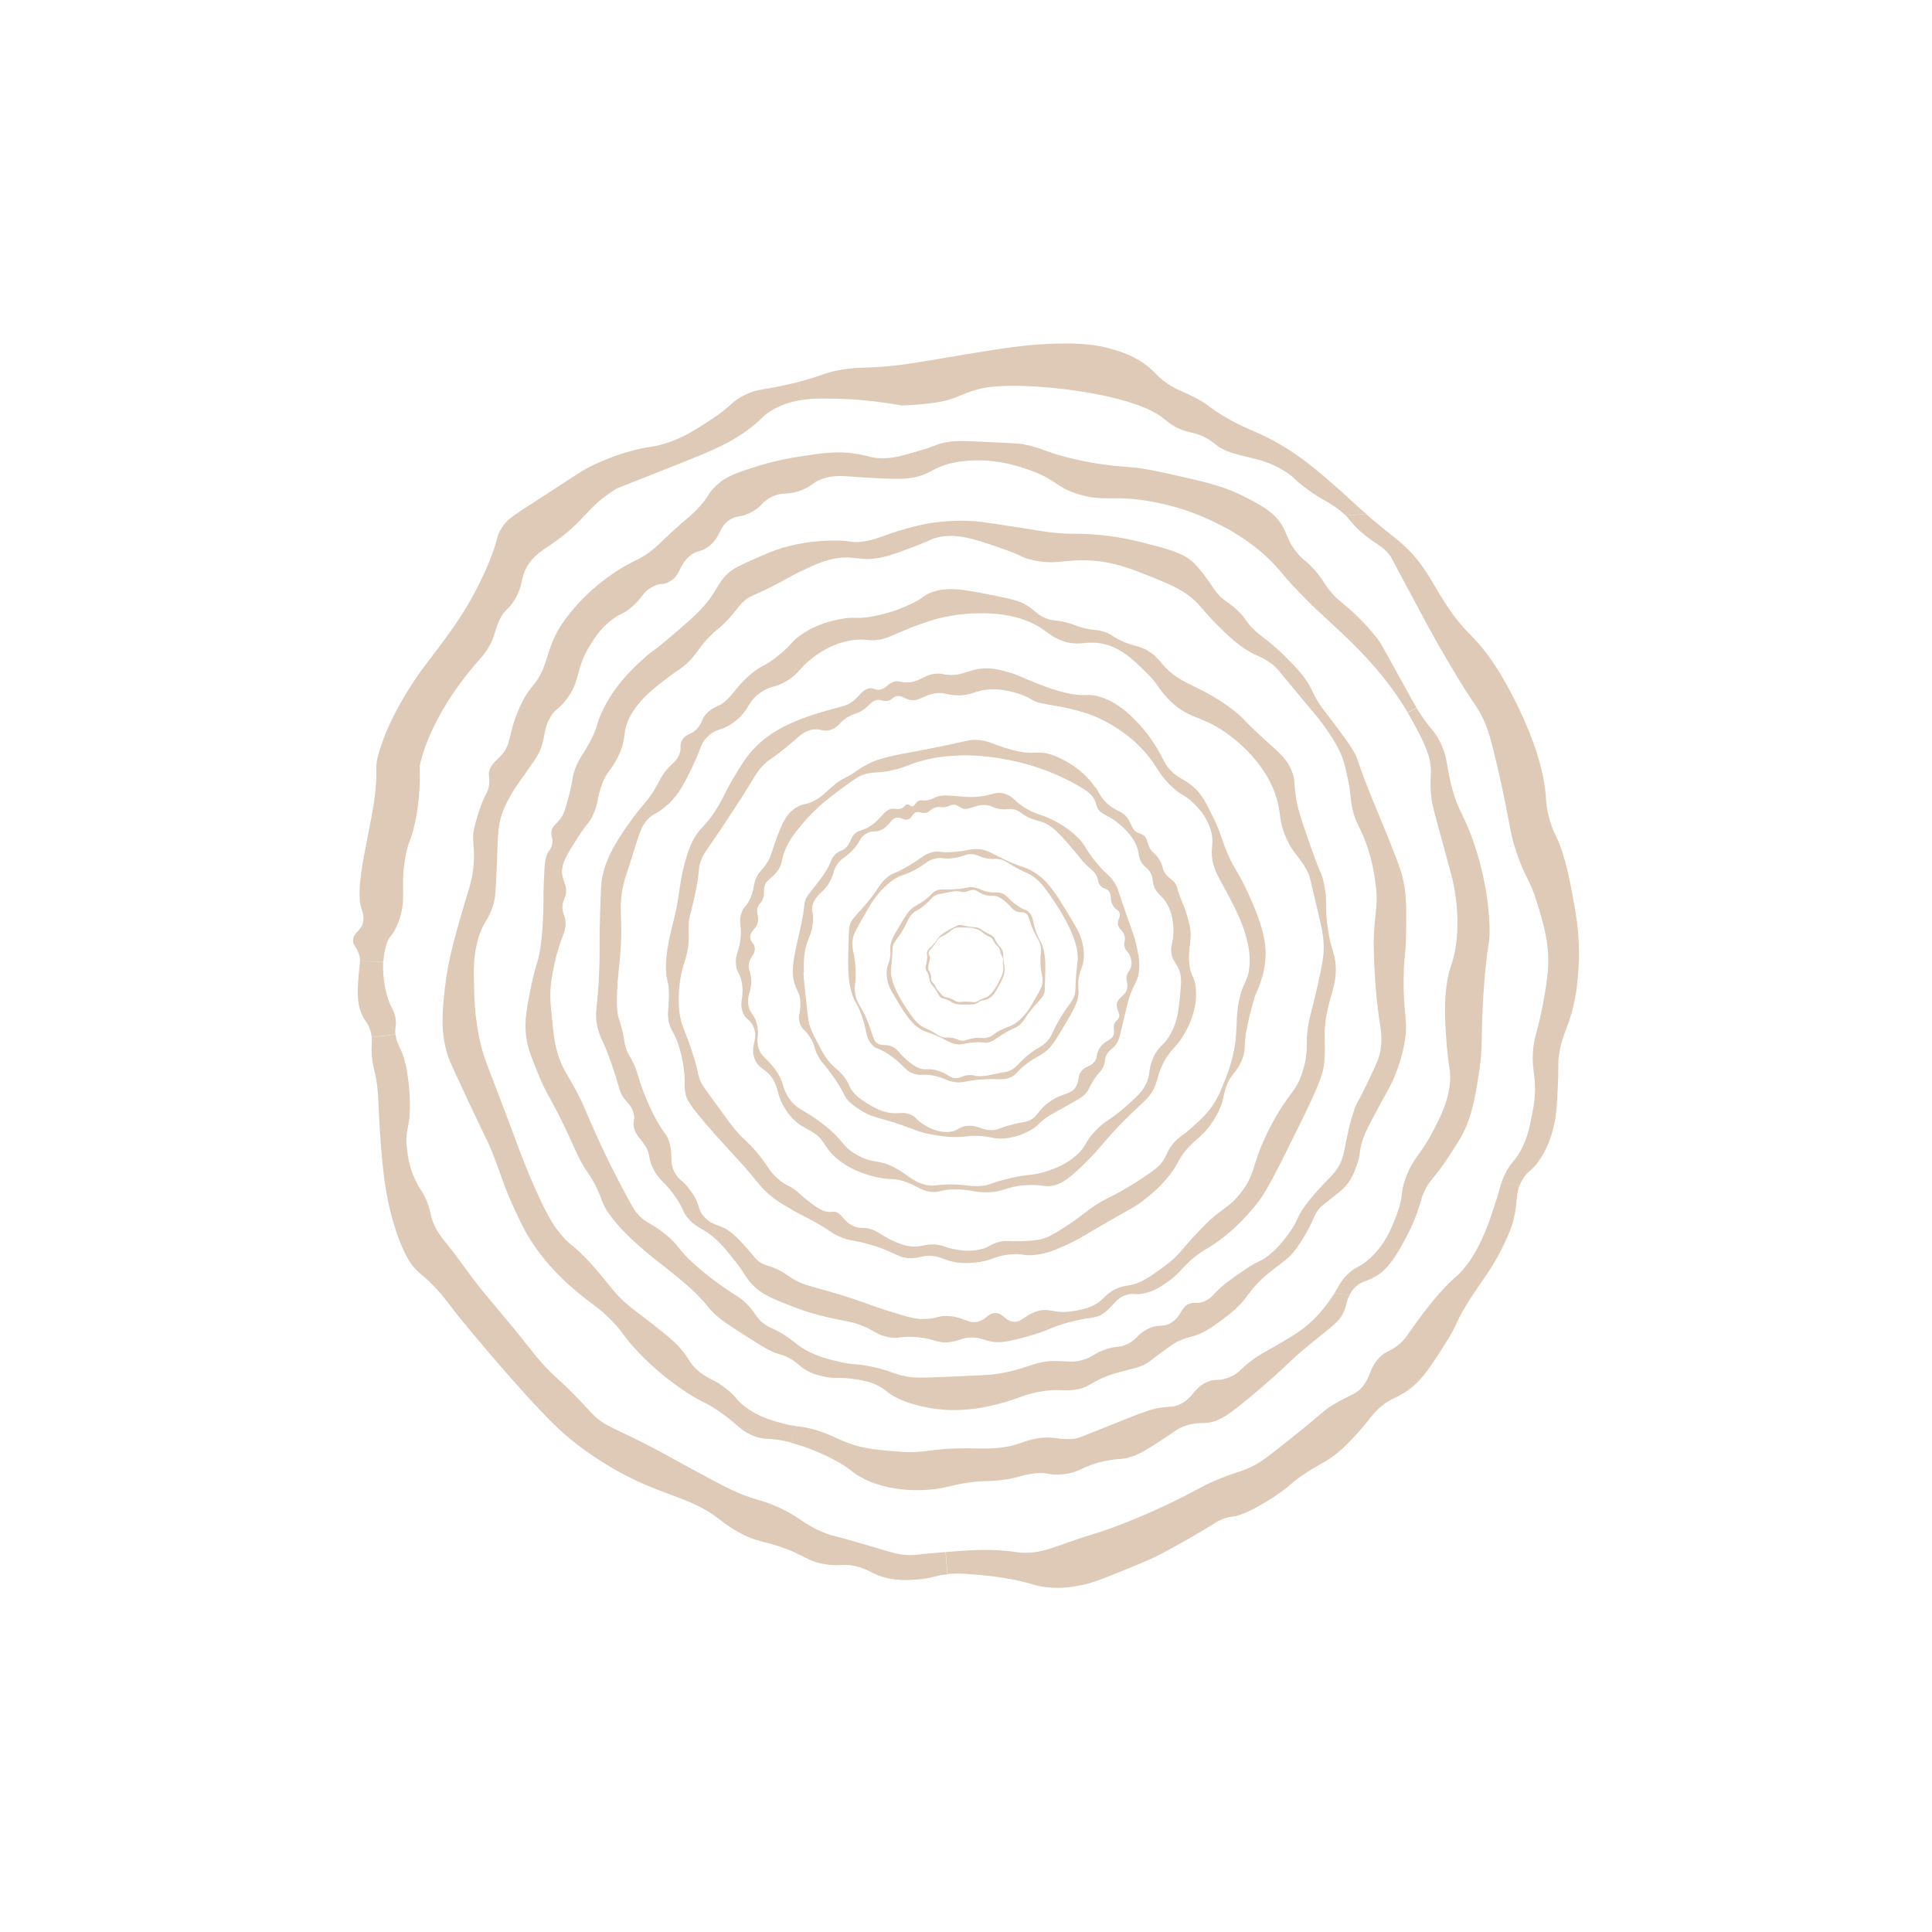 <svg width="405" height="405" viewBox="0 0 405 405" fill="none" xmlns="http://www.w3.org/2000/svg">
<rect x="0" y="0" width="405" height="405" fill="#333333" stroke="none"/>
<g clip-path="url(#clip0_44_495)">
<rect width="405" height="405" fill="white"/>
<rect width="405" height="405" fill="white"/>
<path d="M286.079 112.139C283.527 110.108 283.545 109.511 282.092 108.095L286.378 107.741C286.713 108.039 287.086 108.375 287.477 108.71C291.185 111.859 292.303 112.549 293.98 114.058C298.024 117.692 299.664 121.064 301.993 124.903C307.564 133.996 308.608 131.909 314.161 140.667C314.161 140.667 323.329 155.202 324.074 167.277C324.074 167.444 324.093 168.022 324.204 168.823C324.67 172.252 325.9 174.73 326.236 175.382C328.155 179.37 329.236 185.352 329.906 189.134C330.503 192.377 331.36 197.352 330.838 203.743C330.652 206.11 330.447 208.793 329.459 212.278C328.36 216.228 327.316 217.439 326.795 221.222C326.515 223.123 326.795 222.768 326.571 227.464C326.385 231.75 326.273 233.893 325.695 236.148C325.341 237.638 324.67 240.135 322.956 242.8C321.093 245.707 320.329 245.166 319.062 247.44C318.838 247.831 318.67 248.185 318.54 248.502L314.757 247.924C314.925 247.328 315.148 246.806 315.502 246.08C316.881 243.303 317.645 243.489 319.043 240.694C320.198 238.384 320.59 236.464 320.999 234.433C321.354 232.644 322.099 229.551 321.633 225.694C321.503 224.483 321.223 223.085 321.335 220.98C321.409 218.725 321.875 217.104 322.08 216.452C323.198 212.389 324.186 206.762 324.447 203.855C324.95 198.358 323.683 194.072 322.304 189.526C320.627 183.973 319.863 184.476 317.888 178.643C316.322 174.022 316.844 173.761 314.124 161.705C312.484 154.568 311.85 152.612 310.769 150.394C309.651 148.084 309.595 148.587 305.794 142.438C302.477 136.996 300.055 132.524 299.552 131.649C298.918 130.475 297.968 128.704 296.086 125.201L293.608 120.58C291.744 117.04 291.763 117.04 291.465 116.574C289.955 114.505 288.837 114.375 286.061 112.157L286.079 112.139Z" fill="#DECAB6"/>
<path d="M198.184 325.348C203.345 324.956 206.308 324.751 210.24 325.049C213.389 325.292 213.538 325.59 215.513 325.497C218.401 325.366 220.209 324.621 224.141 323.242C230.104 321.155 228.855 321.807 232.973 320.335C239.7 317.838 244.973 315.285 247.191 314.186C251.588 311.987 252.39 311.279 255.93 309.881C259.508 308.447 260.216 308.54 262.713 307.291C263.943 306.658 265.042 306.005 270.558 301.571C277.974 295.645 277.415 295.701 279.502 294.452C283.266 292.198 284.496 292.31 285.949 290.26C287.459 288.154 287.161 286.589 289.192 284.539C290.571 283.16 291.092 283.496 292.974 282.061C294.819 280.626 294.838 279.899 298.136 275.576C299.627 273.62 300.931 271.924 302.888 269.856C305.086 267.545 305.142 267.899 306.54 266.315C308.962 263.539 310.174 260.8 311.18 258.545C311.944 256.812 312.391 255.47 313.211 252.936C314.18 250.085 314.441 248.837 314.757 247.886L318.54 248.464C317.608 250.849 318.242 252.563 316.975 256.737C316.435 258.47 315.876 259.588 314.869 261.657C312.54 266.371 310.826 268.141 308.012 272.558C304.807 277.589 306 276.918 302.739 282.024C299.44 287.222 297.54 290.129 293.906 292.235C292.322 293.167 291.465 293.297 289.788 294.62C287.72 296.241 287.366 297.303 284.645 300.341C283.49 301.626 282.204 303.024 280.397 304.533C278.067 306.434 277.136 306.602 273.949 308.651C270.316 310.981 271.173 311.018 267.036 313.794C267.036 313.794 261.297 317.614 258.502 317.913C258.315 317.931 257.626 317.987 256.769 318.267C255.725 318.602 255.036 319.068 254.793 319.198C252.651 320.596 245.98 324.472 242.141 326.372C240.967 326.969 239.253 327.658 235.861 329.056C231.296 330.919 228.967 331.851 226.694 332.298C225.016 332.633 222.24 333.155 218.811 332.652C216.799 332.372 216.892 332.112 213.519 331.366C212.83 331.199 209.793 330.546 205.73 330.192C202.73 329.913 201.258 329.782 199.227 329.913C199.003 329.931 198.817 329.931 198.631 329.969L198.239 325.329L198.184 325.348Z" fill="#DECAB6"/>
<path d="M167.975 83.852L167.342 80.069C172.783 78.672 172.69 78.094 176.677 77.46C180.609 76.827 181.299 77.293 187.299 76.659C190.355 76.324 192.386 75.97 195.181 75.504C206.212 73.64 211.746 72.709 216.386 72.317C226.169 71.498 230.604 72.448 232.859 73.119C234.946 73.715 238.02 74.609 240.964 77.106C242.306 78.224 242.399 78.653 243.927 79.846C246.368 81.709 247.71 81.877 250.822 83.516C253.542 85.007 253.412 85.361 256.449 87.187C259.766 89.218 261.834 89.908 264.238 91.026C271.356 94.287 276.481 98.871 281.176 103.026C282.984 104.647 284.009 105.691 286.375 107.722L282.09 108.076C281.754 107.741 281.344 107.386 280.804 106.958C278.214 104.927 277.45 105.057 274.021 102.542C271.226 100.511 271.636 100.324 269.828 99.113C263.977 95.125 258.704 96.262 254.828 93.187C254.493 92.908 253.673 92.2 252.35 91.566C250.803 90.802 249.722 90.709 248.586 90.392C246.107 89.684 244.654 88.287 243.61 87.485C238.263 83.423 223.952 81.113 213.703 80.889C209.175 80.814 207.107 81.168 206.231 81.336C201.61 82.249 201.144 83.591 196.318 84.355C193.243 84.858 189.088 85.007 189.088 85.007C189.088 85.007 182.584 83.777 176.267 83.61C173.323 83.535 170.584 83.442 167.957 83.852H167.975Z" fill="#DECAB6"/>
<path d="M80.121 243.302C79.73 239.296 79.432 233.725 79.413 233.035C79.245 229.718 79.245 228.339 78.817 226.01C78.463 224.11 78.127 223.346 77.96 221.389C77.773 219.172 78.034 218.594 77.941 217.439L82.916 216.842C83.084 218.277 83.68 219.377 83.978 219.973C85.618 223.383 85.954 229.42 85.935 232.308C85.86 236.594 84.873 236.874 85.283 240.601C85.45 242.054 85.73 244.495 87.016 247.271C88.059 249.526 88.823 249.899 89.699 252.433C90.332 254.241 90.202 254.8 90.873 256.439C91.637 258.228 92.569 259.384 93.426 260.446C98.345 266.632 97.823 266.763 103.563 273.508C104.215 274.272 104.01 274.03 104.774 274.962C111.557 282.955 112.022 284.297 115.451 287.67C116.96 289.161 117.296 289.31 119.551 291.546C121.936 293.912 123.184 295.366 123.967 296.186C126.874 299.204 128.532 299.074 138.296 304.254C141.203 305.819 141.501 306.062 147.557 309.304C151.154 311.26 152.663 312.024 154.75 312.937C158.514 314.503 158.812 314.167 161.999 315.472C167.85 317.838 167.868 319.403 173.309 321.509C174.707 322.049 173.757 321.565 181.266 323.764C186.67 325.348 187.583 325.72 189.577 325.925C191.794 326.149 191.85 325.814 197.869 325.385C197.981 325.385 198.093 325.366 198.204 325.366L198.596 330.006C195.819 330.286 195.409 330.882 192.26 331.106C190.583 331.236 188.384 331.385 185.757 330.752C183.018 330.099 182.701 329.298 180.036 328.497C176.719 327.528 176.365 328.515 172.732 327.863C168.744 327.155 168.8 325.888 162.595 323.931C159.651 323.018 159.185 323.168 157.098 322.292C153.8 320.894 151.694 319.161 150.856 318.528C144.371 313.441 138.576 313.776 128.01 307.552C122.961 304.552 119.532 301.683 118.619 300.881C112.004 295.254 97.842 278.111 95.531 275.204C93.836 273.042 93.109 271.887 91.19 269.856C88.879 267.415 88.171 267.266 86.792 265.682C86.196 264.992 84.686 263.148 82.954 257.856C81.034 251.986 80.512 247.067 80.121 243.321V243.302Z" fill="#DECAB6"/>
<path d="M76.076 193.383C76.411 192.115 75.964 191.053 75.778 190.494C74.492 186.507 76.598 178.196 77.809 171.599C79.896 160.363 77.939 162.264 79.709 156.86C82.56 147.934 88.859 139.773 89.753 138.636C90.107 138.17 90.797 137.294 91.84 135.897C93.815 133.232 95.79 130.605 97.859 127.139C100.3 123.021 101.791 119.592 102.257 118.455C104.623 112.903 103.822 112.698 105.312 110.443C106.468 108.71 107.288 108.281 115.449 103.008C121.654 98.964 122.363 98.424 124.487 97.436C128.027 95.759 131.083 94.846 132.239 94.548C136.17 93.449 136.394 93.915 139.319 93.001C143.139 91.846 145.767 90.095 148.655 88.231C153.649 84.989 153.109 84.244 156.239 82.734C159.09 81.393 159.649 81.933 166.227 80.349C166.637 80.237 167.028 80.163 167.382 80.07L168.016 83.852C165.705 84.206 163.506 84.914 161.345 86.293C159.779 87.281 160.059 87.504 157.804 89.312C153.518 92.741 149.624 94.343 141.965 97.38C129.332 102.412 129.574 102.244 129.257 102.43C122.605 106.492 123.127 108.989 115.151 114.393C113.511 115.493 111.685 116.611 110.4 118.921C109.077 121.306 109.691 122.574 108.033 125.48C106.635 127.959 106.021 127.381 104.791 129.785C103.635 132.096 103.878 133.251 102.424 135.711C101.623 137.034 100.859 137.853 100.468 138.301C89.548 150.636 87.983 160.605 87.983 160.605C87.983 162.115 88.262 166.755 86.921 172.792C86.101 176.463 85.747 175.923 85.076 179.128C83.697 186.041 85.467 188.295 83.455 193.457C82.244 196.588 81.554 195.879 80.865 198.432C80.585 199.42 80.455 200.501 80.362 201.563L75.48 201.507C75.48 201.041 75.424 200.575 75.237 199.998C74.716 198.376 73.914 198.097 74.007 196.979C74.138 195.47 75.647 195.171 76.113 193.345L76.076 193.383Z" fill="#DECAB6"/>
<path d="M82.895 216.823L77.92 217.42C77.901 217.233 77.864 216.972 77.808 216.73C77.305 214.177 76.299 214.308 75.497 211.68C74.808 209.407 74.957 207.283 75.143 204.879C75.255 203.258 75.442 202.382 75.442 201.525L80.324 201.581C80.137 205.289 81.013 209.165 82.019 211.047C82.243 211.438 82.895 212.556 82.988 214.159C83.007 214.867 82.914 215.221 82.876 215.78C82.858 216.134 82.858 216.488 82.876 216.823H82.895Z" fill="#DECAB6"/>
<path d="M285.837 264.843C290.123 261.824 291.912 257.072 292.9 254.296C294.409 250.178 293.366 250.364 294.763 246.693C296.384 242.445 297.782 242.184 300.391 237.134C301.937 234.171 303.353 231.413 303.875 227.686C304.341 224.314 303.521 224.053 303.111 216.804C302.887 212.984 302.757 210.264 303.223 206.705C303.801 202.251 304.602 202.419 305.179 198.245C305.981 192.673 305.198 188.108 304.732 185.537C304.602 184.717 303.856 181.959 302.347 176.425C300.502 169.567 300.148 168.654 299.962 166.325C299.664 162.654 300.297 162.076 299.664 159.151C299.44 158.238 298.974 156.412 296.608 152.089C296.161 151.269 295.676 150.393 295.098 149.405L296.962 148.418C297.13 148.716 297.26 148.939 297.465 149.219C300.074 153.263 300.465 152.853 301.658 155.126C303.689 158.909 303.055 160.735 304.62 166.045C305.72 169.716 306.484 170.35 308.03 174.17C308.552 175.456 311.795 183.673 312.223 193.586C312.447 198.45 311.683 197.164 310.956 208.531C310.36 218.332 310.937 219.152 309.987 225.152C309.242 230.016 308.478 234.935 305.701 239.314C303.316 243.153 301.807 245.165 301.807 245.165C300.13 247.364 299.496 247.848 298.695 249.507C297.819 251.296 297.894 252.004 296.887 254.706C296.757 255.041 296.03 256.979 294.931 259.066C292.862 262.905 291.092 266.296 287.608 267.992C286.117 268.7 285.297 268.644 284.142 269.781C283.564 270.321 283.173 270.899 282.875 271.513L279.744 271.104C280.844 269.259 281.253 268.141 283.098 266.594C284.309 265.607 284.552 265.737 285.819 264.861L285.837 264.843Z" fill="#DECAB6"/>
<path d="M181.263 310.068C178.244 308.633 178.71 307.962 174.257 305.707C172.468 304.832 169.673 303.434 165.797 302.446L166.729 298.962C167.753 299.074 168.517 299.092 170.381 299.595C173.344 300.397 174.834 301.291 176.772 302.092C180.443 303.639 183.48 303.9 187.748 304.254C194.605 304.85 194.288 303.453 204.146 303.62C206.68 303.639 208.897 303.788 211.972 303.08C214.469 302.484 215.046 301.925 217.432 301.533C220.916 300.956 221.717 301.869 224.755 301.645C226.022 301.571 226.096 301.403 234.742 297.974C240.258 295.775 241.283 295.421 243.016 295.142C245.401 294.751 245.923 295.067 247.358 294.378C250.041 293.111 250.078 291.191 252.799 289.813C254.718 288.844 254.942 289.701 257.364 288.844C260.252 287.8 259.898 286.626 264.203 283.962C265.638 283.086 266.066 282.937 269.308 281.017C270.631 280.216 271.321 279.806 271.805 279.471C275.327 277.16 277.526 274.253 278.309 273.191C278.905 272.39 279.352 271.682 279.743 271.085L282.874 271.495C282.408 272.464 282.222 273.452 281.998 274.179C281.141 277.011 279.315 277.85 273.725 282.527C269.439 286.104 271.135 285.061 264.501 290.8C257.476 296.838 255.519 298.049 252.892 298.272C251.681 298.347 250.563 298.254 248.774 298.794C246.799 299.372 246.24 300.136 242.923 302.26C240.444 303.844 239.215 304.627 237.593 305.223C235.264 306.08 234.873 305.614 231.668 306.266C226.693 307.31 226.562 308.689 222.779 309.043C219.723 309.378 219.817 308.465 216.5 308.912C214.022 309.248 213.313 309.825 210.164 310.235C208.152 310.515 207.425 310.422 205.487 310.533C201.369 310.813 199.692 311.558 196.86 312.024C195.369 312.266 188.064 313.31 181.263 310.105V310.068Z" fill="#DECAB6"/>
<path d="M101.978 238.867C101.269 237.283 101.568 238.047 98.717 232.01C95.754 225.674 94.245 222.488 93.853 221.221C92.269 216.19 92.735 212.053 93.257 207.134C93.909 201.115 95.567 195.581 97.45 189.17C98.437 185.928 99.089 184.065 99.313 180.953C99.592 176.947 98.717 176.201 99.537 173.071C99.611 172.735 100.655 168.71 101.903 166.418C101.978 166.251 102.183 165.897 102.35 165.375C102.76 163.996 102.481 163.008 102.481 162.263C102.499 160.586 103.99 159.468 104.922 158.499C107.363 155.965 106.357 154.213 108.76 148.66C111.145 143.163 112.431 144.188 114.22 139.213C115.077 136.846 115.338 135.039 116.959 132.188C117.146 131.834 118.003 130.324 119.68 128.293C124.133 122.796 129.258 119.703 130.469 118.976C133.413 117.243 134.289 117.225 136.674 115.343C138.016 114.281 138.127 114.001 141.09 111.281C143.997 108.616 144.221 108.69 145.767 107.125C148.711 104.162 148.246 103.548 150.184 101.74C152.382 99.728 154.637 99.019 159.109 97.622C159.873 97.38 163.097 96.392 167.625 95.703C172.377 94.957 175.638 94.473 179.793 95.181C182.271 95.591 182.681 96.038 184.768 96.057C187.191 96.113 189.054 95.553 192.427 94.566C196.358 93.448 196.153 93.112 198.278 92.721C199.899 92.423 201.222 92.367 205.582 92.591C210.967 92.833 213.651 92.945 214.75 93.168C218.682 93.97 219.315 94.901 225.409 96.28C227.16 96.69 228.539 96.933 229.061 97.026C232.639 97.622 235.154 97.79 236.608 97.901C240.13 98.2 242.626 98.777 247.229 99.821C253.416 101.218 257.031 102.075 261.447 104.405C264.801 106.194 267 107.367 268.639 109.958C269.962 112.045 269.795 113.256 271.751 115.697C273.261 117.616 273.782 117.374 275.814 119.759C277.658 121.921 277.565 122.535 279.354 124.511C280.733 126.02 281.366 126.3 283.118 127.883C283.472 128.219 286.36 130.79 288.727 133.865C289.528 134.908 289.603 135.151 293.553 142.287C295.659 146.126 296.404 147.486 296.963 148.362L295.1 149.35C294.131 147.729 292.938 145.884 291.28 143.666C286.863 137.797 282.186 133.511 278.124 129.765C276.745 128.498 274.994 126.933 272.608 124.436C270.112 121.883 268.733 120.15 267.838 119.107C262.024 112.51 254.161 109.194 251.962 108.262C246.335 105.877 241.303 105.075 239.03 104.777C232.751 103.976 231.26 105.075 226.452 103.715C221.347 102.262 221.645 100.641 216.017 98.609C213.763 97.79 208.023 95.777 201.241 96.765C194.961 97.641 195.222 100.063 189.296 100.342C186.389 100.473 181.414 100.119 178.321 99.895C176.42 99.765 174.501 99.597 172.246 100.436C170.29 101.181 170.29 101.833 168.128 102.709C165.053 103.976 164.308 102.933 161.811 104.144C159.556 105.206 159.855 106.231 157.246 107.498C154.935 108.616 154.563 107.945 153.016 108.933C150.593 110.479 151.264 112.361 148.674 114.448C146.811 115.958 146.289 115.101 144.519 116.61C142.208 118.641 142.73 120.43 140.513 121.827C138.947 122.815 138.593 122.014 136.73 123.039C134.568 124.194 134.661 125.461 132.146 127.492C130.525 128.815 130.133 128.554 128.475 129.765C126.09 131.498 124.804 133.492 123.798 135.095C120.425 140.443 121.897 142.641 118.58 146.816C116.903 148.903 116.419 148.548 115.319 150.412C113.642 153.319 114.555 154.865 112.711 158.313C112.468 158.816 111.667 159.952 110.046 162.244C108.649 164.257 108.015 165.021 107.195 166.474C106.431 167.76 105.872 168.971 105.555 169.735C104.437 172.474 104.381 174.822 104.27 178.195C104.027 184.475 103.915 187.605 103.617 188.854C102.555 193.158 101.176 192.972 100.04 197.537C99.238 200.686 99.294 203.146 99.387 207.208C99.406 209.016 99.518 212.668 100.375 217.084C101.12 221.016 101.866 222.488 105.462 231.973C108.928 241.066 108.947 241.532 110.903 246.19C114.481 254.669 116.046 256.905 117.332 258.47C119.754 261.47 119.885 260.501 124.059 265.085C128.009 269.483 128.587 271.104 132.127 273.973C133.227 274.887 133.637 275.091 136.655 277.458C139.339 279.601 140.699 280.663 141.537 281.502C144.724 284.632 144.034 285.452 146.624 287.576C148.823 289.365 149.531 288.955 152.289 291.173C154.544 292.961 154.153 293.315 155.997 294.75C158.942 297.061 162.128 297.881 164.345 298.458C165.445 298.738 166.153 298.85 166.786 298.906L165.855 302.39C165.855 302.39 165.724 302.372 165.668 302.334C160.842 301.16 160.376 302.111 157.451 300.788C154.898 299.614 154.674 298.589 150.798 295.906C148.003 293.949 147.687 294.229 144.593 292.309C141.91 290.614 137.065 287.222 132.574 282.098C130.413 279.62 130.674 279.47 128.587 277.234C125.512 273.973 124.115 273.526 120.686 270.582C118.767 268.942 114.649 265.365 111.164 259.868C109.785 257.706 109.058 256.048 107.53 252.787C104.903 246.973 104.903 245.352 102.015 238.811L101.978 238.867Z" fill="#DECAB6"/>
<path d="M270.222 138.449C271.899 140.144 273.129 141.449 274.321 143.387C275.029 144.561 274.918 144.654 275.719 146.107C277.005 148.492 277.75 149.051 280.526 152.834C282.539 155.555 283.545 156.952 284.234 158.443C284.775 159.654 284.738 159.878 285.874 162.952C286.34 164.182 286.694 165.058 287.738 167.667C289.936 173.015 290.123 173.425 290.756 174.99C292.62 179.686 293.551 182.015 293.906 183.45C294.837 187.046 294.819 189.841 294.763 195.208C294.707 200.537 294.297 200.09 294.241 204.897C294.129 212.854 295.284 213.823 294.409 218.705C293.663 222.823 292.135 226.14 291.874 226.718C291.017 228.562 290.645 228.917 287.7 234.507C286.415 237.004 286.005 237.861 285.595 239.128C284.831 241.662 285.259 242.016 284.421 244.29C283.918 245.687 283.21 247.662 281.458 249.283C281.272 249.47 280.582 250.029 279.203 251.128C277.247 252.693 277.228 252.675 276.893 252.992C275.737 254.147 275.551 255.097 274.638 256.942C274.638 256.942 273.613 259.085 271.862 261.563C270.166 263.986 268.75 264.582 266.066 266.781C260.961 270.973 262.191 272.017 257.364 275.762C254.812 277.737 252.557 279.47 249.836 280.178C249.259 280.309 248.141 280.57 246.724 281.297C246.184 281.576 245.625 281.93 243.613 283.402C242.271 284.39 241.414 285.042 241.171 285.247C239.01 286.887 237.221 286.831 233.643 287.93C228.202 289.663 228.668 290.93 225.072 291.359C222.631 291.657 222.016 291.135 218.923 291.582C216.295 291.936 214.469 292.626 213.37 293.036C211.171 293.8 204.947 295.999 198.071 295.533C193.953 295.253 188.736 293.968 185.996 291.769C185.754 291.582 185.176 291.079 184.263 290.595C183.444 290.129 181.934 289.421 178.468 289.011C175.17 288.62 175.002 289.085 172.654 288.545C171.499 288.303 170.325 288.005 168.984 287.222C167.474 286.346 167.307 285.769 165.741 284.856C164.362 284.036 163.673 284.036 162.164 283.458C161.698 283.272 160.822 282.936 157.021 280.495C152.921 277.887 150.871 276.545 149.362 274.998C148.039 273.675 148.337 273.657 146.586 271.849C145.319 270.526 144.089 269.408 141.592 267.377C138.517 264.843 138.163 264.694 136.43 263.278C134.045 261.302 127.728 256.048 126.126 251.575C126.014 251.24 125.604 250.029 124.803 248.464C124.039 246.954 123.293 245.911 123.051 245.557C121.56 243.451 120.722 241.271 118.877 237.32C115.281 229.681 114.777 229.96 112.728 224.91C111.293 221.333 110.566 219.562 110.305 217.326C109.858 213.86 110.473 211.009 111.405 206.444C112.374 201.823 112.746 202.195 113.268 198.692C113.864 194.705 113.902 190.642 113.92 189.468C113.92 188.5 113.92 186.45 114.051 183.673C114.181 180.431 114.386 179.499 114.964 178.568C115.243 178.176 115.616 177.692 115.765 176.872C115.951 175.773 115.486 175.325 115.579 174.431C115.653 173.22 116.566 172.884 117.554 171.524C118.262 170.555 118.597 169.325 119.25 166.847C120.107 163.716 119.827 163.549 120.368 161.76C121.169 159.17 122.045 158.518 123.61 155.611C125.455 152.182 124.896 151.828 126.442 148.697C128.995 143.499 132.647 140.126 134.958 138.02C137.045 136.12 136.542 136.902 139.933 134.033C144.871 129.84 147.35 127.716 149.288 124.809C150.722 122.647 151.188 121.268 153.182 119.722C153.648 119.33 154.468 118.79 157.598 117.411C160.505 116.125 161.959 115.492 163.915 114.877C165.499 114.411 169.543 113.312 174.872 113.312C178.655 113.293 178.226 113.833 180.611 113.554C183.723 113.218 184.785 112.268 190.114 110.777C191.754 110.33 192.91 110.032 194.531 109.734C195.686 109.548 199.357 108.933 204.444 109.268C205.506 109.343 207.686 109.678 211.972 110.33C217.655 111.187 217.693 111.262 219.556 111.504C225.109 112.212 225.295 111.616 230.699 112.156C235.619 112.659 238.712 113.498 242.588 114.523C246.873 115.678 248.923 116.591 250.433 118.175C250.787 118.529 251.923 119.796 253.116 121.473C254.215 122.964 254.159 123.113 254.849 123.97C256.47 126.057 257.327 125.945 259.526 128.07C261.501 129.97 260.979 130.231 263.048 132.169C264.389 133.436 264.688 133.399 266.812 135.225C267.408 135.728 268.675 136.846 270.166 138.374L270.222 138.449ZM207.873 288.154C215.755 287.166 216.5 285.079 222.034 285.321C223.73 285.377 225.053 285.657 226.972 285.079C229.134 284.446 229.581 283.495 232.302 282.694C234.37 282.098 234.501 282.526 236.01 281.893C238.209 280.98 238.116 279.992 240.24 278.781C242.979 277.234 243.892 278.557 245.867 277.048C247.824 275.557 247.619 273.787 249.519 273.228C250.544 272.93 251.01 273.34 252.203 272.893C253.489 272.445 254.215 271.607 254.681 271.085C256.135 269.501 257.681 268.402 260.812 266.259C263.83 264.153 264.017 264.712 266.141 262.998C268.153 261.358 269.383 259.644 270.185 258.544C272.253 255.712 271.638 255.433 273.539 252.824C275.085 250.681 277.191 248.482 278.533 247.085C279.278 246.339 280.172 245.445 280.918 243.935C281.514 242.668 281.719 241.606 281.849 240.917C282.259 238.83 282.967 235.196 283.936 232.494C284.458 230.948 284.384 231.749 286.936 226.401C288.8 222.506 289.135 221.519 289.322 220.531C289.843 217.904 289.452 215.817 289.247 214.494C289.247 214.494 288.073 207.376 287.98 198.431C287.924 191.295 289.098 190.587 288.315 184.94C288.017 182.928 287.626 180.226 286.396 176.835C285.017 173.052 284.123 172.549 283.452 169.288C283.005 167.145 283.21 166.269 282.483 163.027C282.148 161.406 281.905 160.232 281.384 158.797C281.048 157.884 280.21 155.778 277.191 151.66C276.166 150.281 275.905 150.039 272.57 146.033C267.706 140.182 267.594 139.902 266.532 139.12C263.942 137.2 263.234 137.741 259.936 135.3C258.259 134.033 257.048 132.877 255.65 131.48C252.967 128.871 252.277 127.753 250.954 126.393C248.29 123.709 245.569 122.61 240.706 120.672C236.997 119.181 233.401 117.765 228.482 117.486C223.041 117.187 221.121 118.585 216.034 117.299C213.817 116.759 214.581 116.554 210.295 115.082C204.332 112.976 200.307 111.597 196.096 112.771C195.052 113.069 195.462 113.125 192.09 114.392C188.661 115.715 186.947 116.368 185.083 116.778C179.94 117.951 179.12 116.069 174.127 117.281C172.263 117.728 170.866 118.343 168.108 119.647C165.052 121.082 164.698 121.566 160.785 123.467C157.524 125.051 157.375 124.902 156.331 125.685C154.598 127.082 154.524 127.958 152.045 130.455C150.424 132.095 150.424 131.741 148.896 133.306C146.53 135.672 146.362 136.679 144.443 138.635C142.952 140.126 142.244 140.331 140.213 141.877C137.101 144.244 134.008 146.592 132.107 150.151C130.188 153.803 131.66 154.716 129.256 159.207C127.877 161.76 127.188 161.816 126.237 164.294C125.138 167.126 125.529 168.3 124.262 170.965C123.442 172.661 123.2 172.363 121.486 175.009C118.821 179.127 117.442 181.251 117.908 183.599C118.15 184.996 118.933 185.816 118.616 187.475C118.392 188.537 117.983 188.76 117.908 189.86C117.796 191.257 118.374 191.76 118.542 193.121C118.672 194.518 118.206 195.599 117.833 196.605C116.455 200.146 115.672 204.357 115.448 206.761C115.225 208.96 115.43 210.693 115.784 214.14C116.026 216.73 116.25 218.724 116.958 221.053C117.759 223.662 118.635 224.761 120.274 227.724C122.995 232.587 122.492 232.886 127.747 243.768C127.747 243.768 128.716 245.743 130.225 248.594C131.865 251.724 132.703 253.29 133.467 254.259C135.368 256.513 136.262 256.122 139.486 258.731C142.542 261.209 141.759 261.582 145.449 264.917C148.244 267.451 151.3 269.594 152.232 270.209C154.71 271.905 155.139 271.961 156.35 273.153C158.567 275.296 158.362 276.284 160.412 277.682C161.754 278.595 162.219 278.446 164.4 279.824C165.723 280.682 166.375 281.278 167.083 281.8C170.158 284.129 173.53 284.93 176.232 285.526C179.307 286.234 179.065 285.713 182.735 286.495C186.928 287.371 187.04 288.005 190.114 288.564C191.493 288.806 192.649 288.899 199.73 288.564C204.705 288.34 207.165 288.228 207.854 288.154H207.873Z" fill="#DECAB6"/>
<path d="M131.602 172.959C134.434 168.804 135.757 168.152 137.62 164.798C138.384 163.419 138.85 162.301 140.155 160.903C141.179 159.804 141.794 159.506 142.297 158.369C143.006 156.822 142.316 156.338 142.987 155.164C143.807 153.655 145.018 154.176 146.397 152.443C147.366 151.232 147.049 150.636 148.148 149.537C149.006 148.623 149.9 148.269 150.366 148.046C153.385 146.667 153.608 144.468 157.484 141.244C159.925 139.213 160.074 139.921 163.112 137.462C166.074 135.095 165.739 134.611 167.882 133.101C171.143 130.791 174.497 130.101 176.155 129.785C179.416 129.151 179.267 129.896 182.957 129.207C184.503 128.927 187.466 128.275 190.839 126.673C193.746 125.294 193.317 124.977 195.125 124.232C198.646 122.834 202.317 123.598 209.696 125.107C213.181 125.816 214.15 126.281 214.858 126.673C217.113 127.94 217.448 129.058 219.721 129.785C221.1 130.232 221.268 129.896 223.504 130.474C225.405 130.977 225.349 131.182 227.138 131.648C229.504 132.244 229.97 131.89 231.703 132.524C233.082 132.99 232.914 133.269 234.722 134.164C237.666 135.617 238.709 135.226 240.759 136.493C242.25 137.424 243.014 138.449 243.666 139.213C247.561 143.779 251.492 143.406 258.629 148.94C261.182 150.915 259.784 150.263 265.952 155.798C268.319 157.94 269.847 159.208 270.778 161.593C271.468 163.27 271.226 163.903 271.58 166.531C271.971 169.605 272.959 172.344 274.878 177.823C276.909 183.562 277.021 182.854 277.505 185.053C278.418 189.152 277.58 189.767 278.381 194.854C279.126 199.718 280.002 199.885 280.021 203.146C280.039 206.389 279.164 207.786 278.381 211.308C277.039 217.103 278.157 218.482 277.505 223.476C277.114 226.327 274.673 231.302 269.809 241.085C265.803 249.135 264.573 251.073 262.803 253.16C261.424 254.744 259.225 257.352 255.685 259.961C252.89 262.03 251.865 262.123 249.368 264.415C247.337 266.315 246.983 267.154 244.784 268.701C243.461 269.632 241.952 270.713 239.734 271.142C237.815 271.533 237.591 270.974 236.138 271.44C233.865 272.129 233.455 273.769 231.461 275.222C229.709 276.508 229.02 275.93 224.548 277.067C220.131 278.167 220.243 278.875 214.634 280.365C210.535 281.483 209.137 281.465 207.926 281.241C206.249 280.962 205.709 280.44 203.92 280.365C201.665 280.309 201.237 281.111 198.982 281.353C196.299 281.651 196.075 280.608 192.069 280.291C188.528 279.993 188.547 280.794 186.143 280.291C183.534 279.75 183.255 278.744 179.826 277.57C177.981 276.937 177.571 277.049 174.665 276.396C172.988 276.042 169.633 275.278 166.093 273.862C161.733 272.166 159.497 271.272 157.447 268.999C156.068 267.489 156.161 266.856 153.459 263.558C152.006 261.769 151.26 260.874 150.142 259.849C147.366 257.315 146.211 257.632 144.329 255.489C143.006 253.998 143.565 253.905 141.794 251.203C139.297 247.476 138.272 247.737 136.912 244.961C135.682 242.371 136.465 241.905 135.067 239.911C134.154 238.588 133.111 237.768 132.85 236.128C132.664 235.141 133.074 234.899 132.925 233.874C132.738 232.29 131.657 231.265 131.08 230.575C129.794 229.085 130.018 228.358 128.285 223.271C126.384 217.718 125.974 218.165 125.341 215.687C124.465 212.221 125.322 211.699 125.62 203.333C125.806 198.413 125.564 197.668 125.844 190.103C125.955 186.73 126.011 185.016 126.235 183.972C127.148 179.5 129.235 176.425 131.583 172.959H131.602ZM139.95 168.655C137.564 170.966 136.763 170.295 135.235 172.419C134.415 173.518 134.117 174.394 132.608 179.22C131.508 182.649 130.987 184.363 130.931 184.494C129.347 190.308 130.763 191.91 129.962 200.743C129.626 204.283 128.788 210.712 129.738 213.563C129.813 213.786 130.204 214.904 130.558 216.47C130.912 218.091 130.8 218.221 131.061 219.209C131.527 220.96 132.123 221.352 133.018 223.383C133.558 224.613 133.558 225.023 134.136 226.737C134.527 227.948 135.682 231.302 137.602 234.787C139.353 237.936 139.67 237.507 140.229 239.24C141.217 242.203 140.21 243.247 141.347 245.632C142.26 247.495 143.024 247.141 144.813 249.675C146.956 252.675 146.043 253.458 147.757 255.228C149.732 257.334 151.111 256.328 154 258.992C155.043 259.924 156.31 261.377 156.664 261.769C158.229 263.558 158.453 264.079 159.441 264.676C160.54 265.384 160.931 265.179 162.627 265.943C164.192 266.632 165.124 267.378 165.702 267.75C168.422 269.651 171.161 269.725 178.615 272.204C181.745 273.229 182.044 273.471 185.864 274.701C190.969 276.34 192.255 276.508 193.503 276.508C196.578 276.508 196.802 275.576 199.485 275.93C202.336 276.34 203.119 277.552 205.038 277.049C206.883 276.545 207.125 275.204 208.672 275.241C210.293 275.26 210.572 276.788 212.268 277.049C214.057 277.347 214.634 275.837 217.131 274.962C220.187 273.918 220.728 275.595 225.069 274.831C226.989 274.477 229.001 274.123 230.79 272.614C231.61 271.906 232.057 271.235 233.287 270.527C234.74 269.669 236.063 269.539 236.753 269.427C239.175 269.017 240.852 267.787 243.983 265.533C247.095 263.315 247.654 261.899 251.101 258.303C256.318 252.75 257.027 253.831 259.84 250.365C263.567 245.799 262.058 244.327 266.381 236.054C270.201 228.731 271.729 229.215 273.182 224.24C274.673 219.246 273.126 218.743 274.859 212.128C275.046 211.383 276.145 207.358 277.077 202.401C277.244 201.525 277.3 201.171 277.356 200.724C277.748 197.575 277.226 195.152 276.536 192.245C275.195 186.562 274.524 183.674 274.449 183.488C272.716 179.593 271.263 179.425 269.586 175.587C268.132 172.289 268.561 170.966 267.778 167.947C265.561 159.543 258.145 154.419 256.803 153.468C251.567 149.835 249.014 150.841 244.784 146.406C242.697 144.244 242.977 143.63 240.424 141.114C237.591 138.319 234.759 135.505 230.678 134.853C227.473 134.331 226.001 135.542 222.628 134.313C220.784 133.623 219.796 132.747 218.864 132.095C211.485 126.766 199.541 128.611 194.976 130.139C192.479 130.958 190.392 131.778 190.392 131.816C187.242 133.045 186.795 133.455 185.23 133.884C182.342 134.685 181.857 133.772 178.839 134.182C174.273 134.778 170.938 137.424 169.913 138.244C167.435 140.22 167.602 141.077 165.087 142.642C162.459 144.282 161.9 143.574 159.683 145.008C156.478 147.114 157.149 148.996 153.832 151.4C151.204 153.356 150.198 152.555 148.279 154.475C146.788 155.928 147.105 156.692 145.223 160.568C143.639 163.866 142.428 166.363 140.061 168.636L139.95 168.655Z" fill="#DECAB6"/>
<path d="M169.769 153.095C168.222 153.486 167.756 154.213 164.831 156.636C161.365 159.487 161.533 158.89 160.135 160.269C158.57 161.834 158.495 162.431 155.365 167.35C153.986 169.493 152.775 171.282 151.06 173.891C147.874 178.605 147.52 178.922 146.961 180.338C146.197 182.444 146.831 182.09 145.731 187.344C144.799 191.798 144.278 192.394 144.334 194.761C144.352 195.674 144.445 196.736 144.259 198.394C144.035 200.034 143.626 201.227 143.458 201.748C142.396 205.009 141.539 210.972 143.178 215.277C143.365 215.78 143.719 216.674 144.334 218.295C144.613 219.041 145.079 220.382 145.563 222.003C146.365 224.668 146.197 224.836 146.607 226.066C146.998 227.165 147.408 227.743 149.719 230.929C152.253 234.395 153.501 236.128 154.228 236.948C156.39 239.426 156.483 239.035 158.477 241.364C161.197 244.551 160.955 245.203 162.986 247.029C165.092 248.929 165.315 248.147 167.607 250.215C167.607 250.215 170.03 252.433 171.912 253.476C172.191 253.644 172.713 253.923 173.421 254.017C174.055 254.091 174.483 254.017 174.763 254.017C176.328 253.942 176.738 256.104 178.918 257.017C180.614 257.762 180.875 257.017 182.98 257.818C184.21 258.284 184.378 258.638 185.813 259.402C187.024 260.054 188.757 260.986 190.863 261.265C193.415 261.563 193.974 260.52 196.769 260.986C198.167 261.209 197.999 261.451 199.732 261.806C200.906 262.029 202.993 262.458 205.36 261.936C207.614 261.47 207.521 260.669 209.869 260.259C211.248 260.017 211.304 260.278 214.025 260.184C215.869 260.11 217.211 260.054 218.646 259.663C219.466 259.42 220.379 259.066 223.155 257.277C227.665 254.333 227.963 253.495 231.205 251.706C232.64 250.905 232.882 250.905 234.913 249.749C236.777 248.706 238.267 247.774 239.534 246.917C241.454 245.594 242.423 244.96 243.075 244.252C244.696 242.501 244.305 241.718 245.907 239.743C247.007 238.364 247.417 238.513 249.69 236.482C251.441 234.935 252.764 233.799 254.032 231.973C255.373 230.053 256.063 228.302 257.143 225.525C257.553 224.426 257.852 223.513 258.112 222.581C258.243 222.115 258.504 221.128 258.746 219.861C259.51 215.463 258.932 213.059 259.864 209.146C260.684 205.773 261.541 205.829 261.876 202.941C262.175 200.276 261.69 198.227 261.299 196.68C260.591 193.829 259.156 190.587 255.802 184.568C255.41 183.823 254.814 182.816 254.404 181.307C253.491 178.121 254.572 177.301 253.957 174.58C253.156 171.058 250.584 168.729 249.708 167.928C248.274 166.642 247.901 166.828 246.243 165.449C243.857 163.437 242.888 161.555 241.733 159.878C237.746 154.064 231.298 150.598 227.515 149.443C224.441 148.511 222.652 148.213 222.652 148.213C220.677 147.878 219.764 147.71 217.956 147.337C216.633 147.058 216.447 146.629 214.844 145.902C214.509 145.772 211.49 144.449 207.95 144.505C204.354 144.561 203.888 145.958 200.18 145.735C198.111 145.604 198.167 145.194 196.639 145.288C193.583 145.511 192.707 147.244 190.62 146.685C189.502 146.406 188.869 145.66 187.788 145.996C187.154 146.163 187.192 146.499 186.465 146.797C185.179 147.319 184.508 146.35 183.353 146.871C182.291 147.375 182.123 148.101 180.688 148.977C179.757 149.573 179.533 149.424 178.415 149.965C176.049 151.064 176.104 152.163 174.427 152.872C172.564 153.673 172.042 152.48 169.806 153.039L169.769 153.095ZM170.757 256.122C168.222 254.725 167.44 254.482 165.185 253.103C163.62 252.172 162.8 251.669 161.775 250.849C159.502 249.06 158.887 247.793 155.7 244.178C154.731 243.078 155.011 243.47 152.7 240.917C144.52 231.973 144.017 230.594 143.756 229.513C143.253 227.407 143.868 226.979 143.16 222.861C142.712 220.382 142.228 218.91 141.725 217.718C141.017 216.022 140.793 216.134 140.402 214.978C139.694 212.836 140.216 211.606 140.234 208.717C140.253 205.419 139.601 205.829 139.601 202.624C139.619 199.96 140.066 197.817 140.588 195.543C141.035 193.475 141.222 193.158 141.706 190.773C142.172 188.574 142.303 187.288 142.507 186.003C142.75 184.419 143.365 180.617 144.725 177.357C146.532 172.996 147.874 173.947 151.172 167.891C152.197 165.99 152.812 164.536 154.526 161.797C155.7 159.897 156.315 158.965 157.191 157.903C160.433 153.971 164.514 152.163 166.545 151.288C168.93 150.244 171.539 149.48 173.272 148.977C176.813 147.934 177.502 148.008 178.769 147.02C180.278 145.809 180.912 144.356 182.477 144.281C183.353 144.263 183.577 144.729 184.508 144.561C185.738 144.337 185.962 143.443 187.173 142.977C188.235 142.53 188.571 143.107 190.173 143.051C193.08 142.996 193.881 141.095 196.9 141.207C197.72 141.225 197.533 141.374 198.577 141.449C201.819 141.747 202.807 140.387 205.9 140.126C207.875 139.996 209.422 140.368 211.118 140.834C212.795 141.281 213.503 141.654 215.534 142.511C217.677 143.387 220.528 144.579 223.491 145.25C227.776 146.238 227.795 145.176 230.739 146.126C234.373 147.3 236.702 149.667 238.267 151.269C240.522 153.542 242.031 156.021 242.684 157.083C244.025 159.338 243.895 159.636 244.882 160.903C246.858 163.325 248.236 163.12 250.454 165.207C252.038 166.717 252.82 168.282 254.348 171.412C255.858 174.468 255.895 175.475 257.255 178.735C258.69 182.108 258.988 181.847 261.075 186.059C265.007 194.127 265.38 198.115 265.305 200.314C265.249 201.767 265.026 202.941 265.026 202.941C264.485 205.96 263.106 208.699 263.106 208.699C263.106 208.699 262.081 212.072 261.522 214.792C260.46 219.711 261.355 219.432 260.46 221.873C259.249 225.134 257.833 225.004 256.827 228.488C256.435 229.867 256.417 230.743 255.671 232.476C255.448 233.016 254.87 234.265 253.715 235.83C251.982 238.215 250.976 238.55 249.131 240.526C246.932 242.892 247.342 243.544 245.143 246.377C243.131 248.929 241.193 250.476 239.646 251.669C237.615 253.253 237.447 253.048 230.012 257.408C226.77 259.327 225.652 260.035 223.397 261.042C221.366 261.955 219.727 262.663 217.472 262.998C214.472 263.445 214.416 262.607 211.378 262.998C208.136 263.408 207.782 264.396 204.204 264.675C203.03 264.787 201.763 264.861 200.142 264.563C198.111 264.209 197.552 263.576 195.838 263.334C193.807 262.998 193.21 263.632 191.254 263.743C188.347 263.874 187.993 262.57 182.626 260.967C178.732 259.793 178.378 260.315 175.732 259.104C173.868 258.246 174.241 258.06 170.701 256.104L170.757 256.122Z" fill="#DECAB6"/>
<path d="M205.524 178.047C206.884 178.233 207.593 178.699 209.4 179.593C214.133 181.997 214.45 181.438 216.667 182.761C219.835 184.643 221.68 187.774 225.369 194.016C225.891 194.873 226.748 196.383 227.065 198.47C227.195 199.178 227.345 200.314 227.065 201.731C226.823 202.96 226.487 203.277 226.226 204.526C225.891 205.979 226.077 206.948 226.096 207.787C226.133 209.911 225.09 211.7 222.928 215.296C221.233 218.128 220.413 219.545 218.922 220.625C217.636 221.576 216.742 221.762 214.822 223.309C213.015 224.762 213.276 225.004 212.27 225.619C210.481 226.663 209.493 225.955 205.263 226.327C201.853 226.644 201.686 227.129 199.934 226.812C198.22 226.495 197.903 225.917 195.685 225.489C193.282 225.004 193.189 225.582 191.679 225.116C189.611 224.464 189.555 223.309 186.611 221.24C184.002 219.433 183.741 220.104 182.735 218.93C181.263 217.234 181.896 215.948 180.312 212.035C179.455 209.911 179.325 210.395 178.747 208.774C177.797 206.035 177.797 203.538 177.797 201.265C177.797 200.463 177.834 199.364 177.89 197.147C177.946 195.488 177.983 194.65 178.02 194.463C178.393 192.432 179.586 191.966 182.139 188.78C184.542 185.799 184.449 185.035 186.257 183.712C187.393 182.873 187.356 183.246 189.76 181.904C193.338 179.91 193.505 179.109 195.443 178.643C196.99 178.27 196.803 178.829 199.785 178.606C202.915 178.382 203.568 177.767 205.506 178.047H205.524ZM200.512 226.011C201.592 225.917 202.058 225.303 203.53 225.358C204.276 225.396 204.276 225.545 205.096 225.601C206.176 225.657 206.884 225.47 208.207 225.209C211.17 224.557 210.816 224.781 211.412 224.557C213.257 223.849 213.295 222.861 215.941 220.83C217.916 219.284 218.065 219.694 219.201 218.576C220.562 217.253 220.375 216.638 222.071 213.749C224.158 210.116 225.146 209.911 225.388 207.88C225.518 207.079 225.388 206.78 225.574 204.619C225.705 202.96 225.854 201.786 225.891 201.507C226.413 197.072 221.959 190.401 220.823 188.705C219.164 186.246 217.804 184.252 215.568 183.134C214.822 182.761 214.152 182.556 212.791 181.774C211.245 180.916 210.723 180.357 209.53 180.115C208.636 179.929 208.636 180.152 207.443 180.022C205.543 179.836 205.282 179.221 203.866 179.072C202.394 178.923 202.263 179.538 199.897 179.873C197.642 180.19 197.717 179.631 196.17 179.966C194.139 180.357 194.139 181.289 191.008 182.743C189.201 183.581 188.94 183.395 187.654 184.196C186.294 185.035 185.474 185.91 184.691 186.712C183.145 188.407 182.288 189.917 181.114 191.966C179.698 194.463 178.989 195.693 178.803 196.644C178.337 198.973 179.232 199.42 179.362 203.482C179.455 206.594 178.934 206.557 179.306 208.439C179.735 210.712 180.48 210.6 181.915 214.215C183.089 217.178 182.996 218.278 184.132 218.837C185.176 219.321 186.033 218.781 187.393 219.601C187.971 219.936 188.101 220.215 188.847 220.979C189.499 221.65 190.822 223.048 192.331 223.756C194.139 224.613 194.4 223.7 196.785 224.501C198.965 225.209 199.114 226.104 200.53 226.011H200.512Z" fill="#DECAB6"/>
<path d="M229.64 165.003C230.497 166.288 230.683 167.071 231.857 168.208C233.963 170.295 235.379 169.847 236.553 171.804C237.242 172.922 237.317 173.947 238.416 174.525C238.994 174.823 239.404 174.804 239.907 175.27C240.503 175.848 240.447 176.388 240.783 177.245C241.379 178.885 242.236 178.68 243.261 180.599C243.969 181.978 243.541 182.09 244.249 183.078C245.124 184.345 245.926 184.289 246.578 185.556C246.876 186.096 246.708 186.096 247.211 187.531C247.603 188.649 247.845 189.171 248.199 190.009C248.199 190.009 248.795 191.519 249.298 193.606C250.118 196.978 248.963 198.227 249.298 201.898C249.597 204.898 250.398 204.451 250.677 207.097C251.218 212.594 247.957 217.289 247.472 217.998C246.131 219.861 245.255 220.252 244.006 222.563C242.907 224.631 242.832 225.712 242.273 227.277C241.044 230.65 239.367 230.818 233.59 237.06C230.963 239.911 230.795 240.433 228.019 243.247C224.087 247.234 222.577 248.054 221.105 248.445C218.944 249.023 218.776 248.203 215.031 248.445C210.614 248.744 210.577 249.899 206.869 249.936C203.925 249.955 203.291 249.247 199.695 249.34C197.422 249.358 196.863 250.048 195.111 249.843C193.043 249.563 192.428 248.725 190.173 247.868C187.452 246.806 186.912 247.476 183.726 246.75C182.347 246.414 178.452 245.538 175.191 242.65C172.508 240.284 173.16 239.166 170.384 237.358C168.8 236.315 167.589 236.035 166.042 234.358C164.98 233.203 164.346 232.048 164.067 231.526C163.042 229.606 163.21 228.842 162.576 227.333C161.179 223.867 158.998 224.482 158.123 221.762C157.21 219.041 159.147 217.718 157.88 215.091C157.135 213.525 156.427 213.917 155.775 212.351C154.843 210.19 156.073 209.109 155.495 205.923C155.085 203.817 154.47 204.022 154.284 202.215C154.042 199.885 155.029 199.531 155.272 196.401C155.495 193.662 154.769 193.252 155.402 191.463C155.942 189.879 156.52 190.121 157.377 188.109C158.234 186.078 157.769 185.444 158.719 183.655C159.352 182.481 159.744 182.425 160.582 181.177C161.738 179.481 161.794 178.438 162.558 176.351C163.713 173.22 164.57 170.854 166.657 169.437C168.39 168.226 169.135 168.934 171.595 167.332C172.098 166.996 172.993 166.214 174.8 164.611C176.533 163.102 177.241 163.27 179.496 161.649C179.831 161.425 180.372 161.015 181.229 160.549C181.229 160.549 182.254 159.971 183.334 159.524C185.701 158.611 189.539 157.959 190.397 157.791C192.707 157.4 194.589 156.99 198.446 156.207C203.068 155.22 203.198 155.089 204.372 155.089C207.223 155.145 208.136 156.077 211.677 157.065C217.192 158.63 217.304 156.99 221.068 158.443C222.037 158.835 226.751 160.754 229.602 165.114L229.64 165.003ZM225.54 242.278C227.851 240.265 227.236 239.482 229.845 236.818C231.932 234.712 232.435 235.066 235.882 232.048C238.155 230.035 239.292 229.029 240.075 227.538C241.342 225.153 240.541 224.333 241.808 221.613C243.037 218.948 243.969 219.358 245.441 216.637C246.876 214.01 247.081 211.606 247.361 208.792C247.64 205.885 247.77 204.451 246.969 202.867C246.466 201.842 245.926 201.413 245.628 200.183C245.292 198.73 245.739 197.966 245.926 196.457C245.944 196.103 246.392 192.394 244.584 189.376C243.429 187.475 242.329 187.401 241.808 185.444C241.509 184.345 241.733 183.823 241.118 182.854C240.522 181.866 239.832 181.755 239.218 180.655C238.752 179.854 238.714 179.164 238.64 178.643C238.006 174.934 233.665 171.99 233.478 171.86C231.745 170.705 230.59 170.593 230.012 169.251C229.733 168.618 229.714 168.021 229.155 167.164C229.155 167.164 228.578 166.288 227.515 165.618C214.882 157.568 201.13 158.35 201.13 158.35C198.819 158.481 195.856 158.648 192.204 159.785C190.173 160.437 189.782 160.81 187.62 161.332C183.67 162.301 182.999 161.574 180.539 162.562C179.477 163.009 178.154 164.015 175.452 166.027C174.353 166.885 173.253 167.667 171.912 168.878C171.055 169.68 169.75 170.854 168.278 172.605C166.713 174.506 165.483 175.978 164.551 178.27C163.62 180.581 164.104 180.935 163.117 182.388C161.849 184.251 160.582 184.307 160.228 185.929C160.005 186.953 160.359 187.661 159.762 188.78C159.408 189.469 159.166 189.432 158.887 190.047C158.384 191.202 159.073 191.78 158.887 193.103C158.644 194.854 157.247 195.022 157.265 196.457C157.284 197.612 158.197 197.668 158.234 198.842C158.29 200.128 157.265 200.482 157.005 201.991C156.818 203.016 157.172 203.333 157.396 204.674C157.843 207.674 156.464 208.327 156.893 210.805C157.247 212.612 158.011 212.351 158.626 214.532C159.315 217.029 158.384 217.681 159.017 219.693C159.613 221.65 160.694 221.706 162.446 224.109C164.477 226.849 163.769 227.743 165.334 230.128C167.086 232.793 168.39 232.346 172.806 235.867C177.148 239.333 176.272 240.06 179.309 241.905C183.316 244.327 184.136 242.65 188.403 245.259C190.788 246.712 192.13 248.222 194.906 248.501C195.95 248.613 195.875 248.427 198.055 248.315C202.043 248.147 202.863 248.781 205.527 248.613C207.801 248.445 207.372 247.98 211.732 246.992C215.981 246.004 216.261 246.489 219 245.65C220.639 245.129 223.155 244.327 225.503 242.296L225.54 242.278Z" fill="#DECAB6"/>
<path d="M167.623 195.301C167.81 194.388 168.089 193.27 168.369 191.575C168.704 189.488 168.536 189.544 168.779 188.854C169.189 187.587 169.654 187.419 171.667 184.699C172.524 183.581 172.934 183.003 173.307 182.314C174.332 180.581 174.127 180.208 174.872 179.351C175.971 178.084 176.605 178.605 177.611 177.376C178.524 176.258 178.301 175.456 179.344 174.636C179.922 174.189 180.332 174.133 180.984 173.891C184.506 172.605 185.139 169.419 187.357 169.531C187.86 169.549 188.531 169.754 189.164 169.363C189.667 169.065 189.798 168.618 190.226 168.618C190.692 168.599 190.804 169.028 191.214 169.028C191.792 169.009 191.847 168.208 192.611 167.854C193.077 167.667 193.301 167.835 194.046 167.779C195.071 167.723 195.742 167.313 196.115 167.127C197.661 166.382 200.121 166.941 202.655 167.052C207.798 167.295 208.394 165.487 211.059 166.549C212.792 167.239 212.457 167.947 215.214 169.549C217.432 170.835 217.898 170.518 220.413 171.767C221.736 172.419 223.991 173.574 226.078 175.717C227.755 177.45 227.364 177.823 229.712 180.692C231.985 183.525 232.376 183.133 233.588 184.978C234.407 186.245 234.296 186.525 236.215 192.003C237.594 195.935 237.855 196.401 238.19 198.041C238.637 199.997 238.935 201.413 238.786 203.239C238.544 206.295 237.389 206.184 236.289 210.674C235.19 215.296 234.966 216.227 234.966 216.227C234.724 217.327 234.519 218.202 233.811 219.116C233.122 219.991 232.637 220.029 232.078 220.923C231.501 221.911 231.799 222.265 231.333 223.513C230.867 224.687 230.476 224.538 229.32 226.308C228.277 227.929 228.389 228.395 227.476 229.327C226.879 229.961 226.32 230.296 225.612 230.669C221.829 232.867 221.196 233.11 220.059 233.818C217.395 235.495 217.898 235.961 215.718 237.079C214.972 237.489 213.109 238.42 210.631 238.644C208.152 238.868 207.854 238.122 204.37 238.104C202.227 238.104 202.338 238.383 200.14 238.346C199.506 238.346 197.195 238.29 194.214 237.6C192.146 237.135 192.183 236.911 188.587 235.7C183.872 234.135 183.145 234.302 180.984 233.072C178.245 231.507 177.406 230.352 177.108 229.756C176.922 229.42 176.698 228.898 176.176 228.004C175.599 227.016 175.114 226.271 174.686 225.731C172.524 222.619 172.319 222.898 171.555 221.501C170.512 219.656 171.015 219.414 169.915 217.625C168.741 215.706 168.126 215.873 167.698 214.569C167.102 212.892 167.94 212.091 167.772 209.855C167.605 207.935 166.953 207.786 166.449 205.811C165.816 203.314 166.394 200.649 167.605 195.32L167.623 195.301ZM168.443 203.705C168.443 204.73 168.499 205.289 168.946 209.333C169.412 213.861 169.487 214.383 169.859 215.37C170.251 216.395 170.717 217.327 171.425 218.668C172.226 220.215 172.636 220.979 173.158 221.724C174.835 224.109 175.878 224.035 177.388 226.364C178.263 227.706 177.965 227.855 178.785 228.842C179.885 230.221 181.208 230.948 182.419 231.675C183.537 232.308 184.375 232.774 185.549 233.072C188.158 233.78 188.922 232.849 190.841 233.65C192.295 234.228 191.941 234.768 193.841 235.867C194.605 236.315 196.636 237.507 199.04 237.265C200.904 237.097 200.736 236.277 202.618 236.035C205.152 235.7 205.804 237.19 208.469 236.855C209.494 236.743 209.233 236.52 211.711 235.867C214.208 235.178 214.544 235.364 215.587 234.954C217.6 234.135 217.264 233.11 219.538 231.321C222.612 228.898 224.587 229.681 225.668 227.594C226.32 226.271 225.854 225.377 226.898 224.296C227.774 223.42 228.463 223.662 229.283 222.731C230.196 221.706 229.637 221.147 230.457 219.824C231.575 217.96 233.233 218.147 233.513 216.693C233.681 215.873 233.233 215.352 233.681 214.476C233.979 213.879 234.277 213.898 234.501 213.414C234.948 212.426 234.053 211.83 234.091 210.674C234.147 208.979 236.103 208.886 236.308 206.966C236.439 205.811 235.842 205.271 236.308 204.171C236.588 203.538 236.848 203.519 237.053 202.829C237.389 201.842 237.072 200.91 236.979 200.612C236.588 199.438 236.01 199.513 235.749 198.469C235.47 197.444 235.991 197.258 235.749 196.252C235.451 194.91 234.519 194.91 234.352 193.755C234.221 192.693 234.985 192.301 234.687 191.37C234.463 190.717 234.035 190.829 233.457 190.047C232.469 188.705 233.233 187.568 232.302 186.674C231.705 186.078 231.24 186.376 230.662 185.649C230.159 185.071 230.271 184.624 229.973 183.86C229.563 182.761 228.91 182.481 227.587 181.196C226.674 180.282 226.73 180.152 225.37 178.568C222.239 174.897 220.618 172.959 218.103 172.195C217.506 172.009 216.985 171.916 216.034 171.543C214.059 170.723 214.059 170.09 212.736 169.736C211.339 169.326 211.003 169.922 209.084 169.493C207.91 169.214 208.059 168.99 207.183 168.841C204.556 168.301 203.177 170.183 201.463 169.344C200.997 169.102 200.661 168.711 199.972 168.692C199.432 168.673 199.208 168.878 198.481 169.102C197.27 169.437 197.102 168.972 196.096 169.27C194.922 169.605 194.922 170.295 193.879 170.425C193.003 170.5 192.816 170.071 192.127 170.257C191.214 170.5 191.27 171.413 190.394 171.748C189.481 172.102 189.071 171.282 188.009 171.413C186.723 171.58 186.686 172.848 185.046 173.798C183.537 174.674 183.071 173.91 181.636 174.711C180.201 175.512 180.537 176.295 178.673 178.289C177.052 179.966 176.419 179.798 175.468 181.251C174.648 182.463 174.965 182.742 174.201 184.307C172.804 187.27 171.182 187.214 170.418 189.525C169.878 191.146 170.698 191.146 170.344 193.811C169.99 196.475 169.17 196.718 168.704 199.606C168.481 200.985 168.481 201.972 168.536 203.798L168.443 203.705Z" fill="#DECAB6"/>
<path d="M186.614 198.841C186.595 197.407 187.303 196.195 188.756 193.792C189.893 191.872 190.452 190.903 191.458 190.214C192.334 189.58 192.93 189.45 194.216 188.406C195.446 187.438 195.26 187.27 195.931 186.86C197.123 186.152 197.794 186.618 200.645 186.375C202.937 186.17 203.049 185.816 204.223 186.04C205.378 186.245 205.583 186.636 207.074 186.934C208.695 187.27 208.751 186.879 209.776 187.177C211.154 187.605 211.21 188.406 213.186 189.785C214.937 191.015 215.105 190.531 215.794 191.332C216.782 192.45 216.353 193.326 217.434 195.972C218.012 197.407 218.105 197.071 218.496 198.171C219.13 200.015 219.13 201.674 219.13 203.22C219.13 203.761 219.111 204.506 219.055 205.997C219.018 207.115 218.999 207.674 218.999 207.786C218.757 209.165 217.937 209.481 216.223 211.624C214.602 213.637 214.676 214.177 213.446 215.072C212.682 215.612 212.701 215.388 211.08 216.301C208.676 217.625 208.546 218.184 207.241 218.5C206.198 218.743 206.328 218.37 204.316 218.5C202.21 218.649 201.763 219.078 200.459 218.892C199.545 218.761 199.08 218.463 197.85 217.829C194.663 216.227 194.458 216.6 192.968 215.724C190.825 214.438 189.595 212.351 187.098 208.14C186.744 207.544 186.166 206.537 185.961 205.14C185.887 204.655 185.775 203.891 185.961 202.922C186.11 202.102 186.353 201.879 186.52 201.059C186.744 200.071 186.632 199.419 186.595 198.86L186.614 198.841ZM186.781 203.071C186.427 206.053 189.427 210.525 190.191 211.68C191.309 213.32 192.222 214.662 193.732 215.426C194.235 215.668 194.682 215.798 195.595 216.339C196.639 216.916 196.955 217.289 197.794 217.457C198.39 217.587 198.39 217.42 199.21 217.513C200.496 217.643 200.664 218.053 201.614 218.146C202.601 218.258 202.695 217.811 204.279 217.606C205.788 217.401 205.751 217.755 206.794 217.55C208.154 217.289 208.154 216.656 210.279 215.687C211.471 215.128 211.658 215.258 212.533 214.718C213.446 214.159 214.005 213.562 214.527 213.022C215.571 211.885 216.148 210.86 216.931 209.481C217.881 207.804 218.347 206.966 218.478 206.332C218.794 204.767 218.179 204.45 218.105 201.711C218.049 199.643 218.403 199.643 218.142 198.394C217.844 196.866 217.36 196.941 216.391 194.481C215.608 192.506 215.664 191.742 214.9 191.388C214.192 191.053 213.614 191.407 212.701 190.866C212.31 190.643 212.217 190.456 211.732 189.934C211.304 189.487 210.409 188.556 209.366 188.052C208.173 187.493 207.987 188.108 206.384 187.568C204.912 187.083 204.819 186.469 203.85 186.562C203.123 186.618 202.806 187.009 201.819 186.99C201.316 186.972 201.316 186.86 200.738 186.823C200.03 186.785 199.564 186.897 198.67 187.083C196.657 187.512 196.918 187.382 196.508 187.512C195.26 187.959 195.241 188.63 193.471 190.028C192.148 191.071 192.036 190.773 191.272 191.518C190.359 192.431 190.489 192.841 189.353 194.798C187.937 197.22 187.284 197.369 187.117 198.748C187.042 199.289 187.117 199.475 186.986 200.947C186.912 202.065 186.8 202.848 186.781 203.034V203.071Z" fill="#DECAB6"/>
<path d="M206.702 209.091C208.081 208.494 209.274 206.072 209.572 205.457C210 204.581 210.355 203.836 210.317 202.979C210.317 202.699 210.243 202.476 210.243 201.935C210.243 201.358 210.317 201.097 210.187 200.705C210.094 200.426 210.019 200.463 209.851 200.09C209.591 199.494 209.721 199.308 209.535 198.898C209.348 198.432 209.125 198.507 208.64 197.854C208.174 197.258 208.342 197.184 207.988 196.792C207.522 196.271 207.243 196.42 206.311 195.749C205.771 195.376 205.771 195.264 205.323 195.022C204.857 194.761 204.448 194.668 204.094 194.593C203.33 194.426 202.752 194.426 201.969 194.426C201 194.426 200.516 194.426 200.218 194.538C199.454 194.78 199.491 195.134 198.317 195.842C197.423 196.401 197.348 196.233 196.864 196.643C196.267 197.146 196.435 197.351 195.615 198.376C194.963 199.215 194.609 199.382 194.665 199.811C194.665 200.202 194.982 200.351 194.982 200.873C194.982 201.097 194.926 201.19 194.814 201.525C194.721 201.823 194.553 202.457 194.59 203.016C194.646 203.668 194.963 203.594 195.131 204.432C195.28 205.178 195.056 205.383 195.317 205.774C195.522 206.072 195.764 206.109 196.006 206.538C196.118 206.761 196.081 206.78 196.211 207.041C196.36 207.358 196.528 207.544 196.845 207.879C197.534 208.625 197.404 208.569 197.572 208.699C198.093 209.128 198.373 208.96 199.416 209.389C200.199 209.706 200.106 209.817 200.609 209.966C201.224 210.134 201.392 209.966 202.51 209.966C203.907 209.966 204.131 210.227 204.783 209.966C205.025 209.855 205.1 209.78 205.752 209.463C206.255 209.221 206.628 209.072 206.702 209.035V209.091ZM204.913 210.227C204.298 210.6 203.59 210.6 202.193 210.581C201.075 210.581 200.516 210.563 199.957 210.321C199.472 210.097 199.267 209.873 198.485 209.557C197.758 209.277 197.739 209.407 197.385 209.202C196.789 208.867 196.808 208.457 196.006 207.283C195.336 206.333 195.168 206.389 194.963 205.811C194.758 205.252 194.888 205.084 194.627 204.358C194.367 203.575 194.18 203.65 194.068 203.128C193.919 202.42 194.236 202.196 194.348 201.004C194.441 199.941 194.18 199.979 194.367 199.476C194.609 198.767 195.093 198.73 195.969 197.612C196.435 196.997 196.267 197.035 196.659 196.606C197.292 195.861 198.019 195.451 198.69 195.059C198.932 194.929 199.249 194.743 199.92 194.407C200.423 194.146 200.665 194.016 200.721 193.997C201.373 193.755 201.708 194.016 203.069 194.239C204.336 194.444 204.559 194.258 205.249 194.575C205.677 194.78 205.566 194.817 206.367 195.283C207.541 196.01 207.82 195.898 208.268 196.401C208.64 196.792 208.435 196.83 208.994 197.668C209.591 198.562 209.889 198.618 210.131 199.233C210.317 199.662 210.299 199.941 210.317 200.631C210.429 202.42 210.634 202.42 210.615 203.277C210.597 204.525 210 205.587 208.789 207.712C208.622 208.01 208.323 208.513 207.764 208.96C207.578 209.109 207.261 209.352 206.795 209.519C206.404 209.668 206.255 209.612 205.845 209.743C205.361 209.911 205.118 210.116 204.876 210.265L204.913 210.227Z" fill="#DECAB6"/>
</g>
<defs>
<clipPath id="clip0_44_495">
<rect width="405" height="405" fill="white"/>
</clipPath>
</defs>
</svg>
